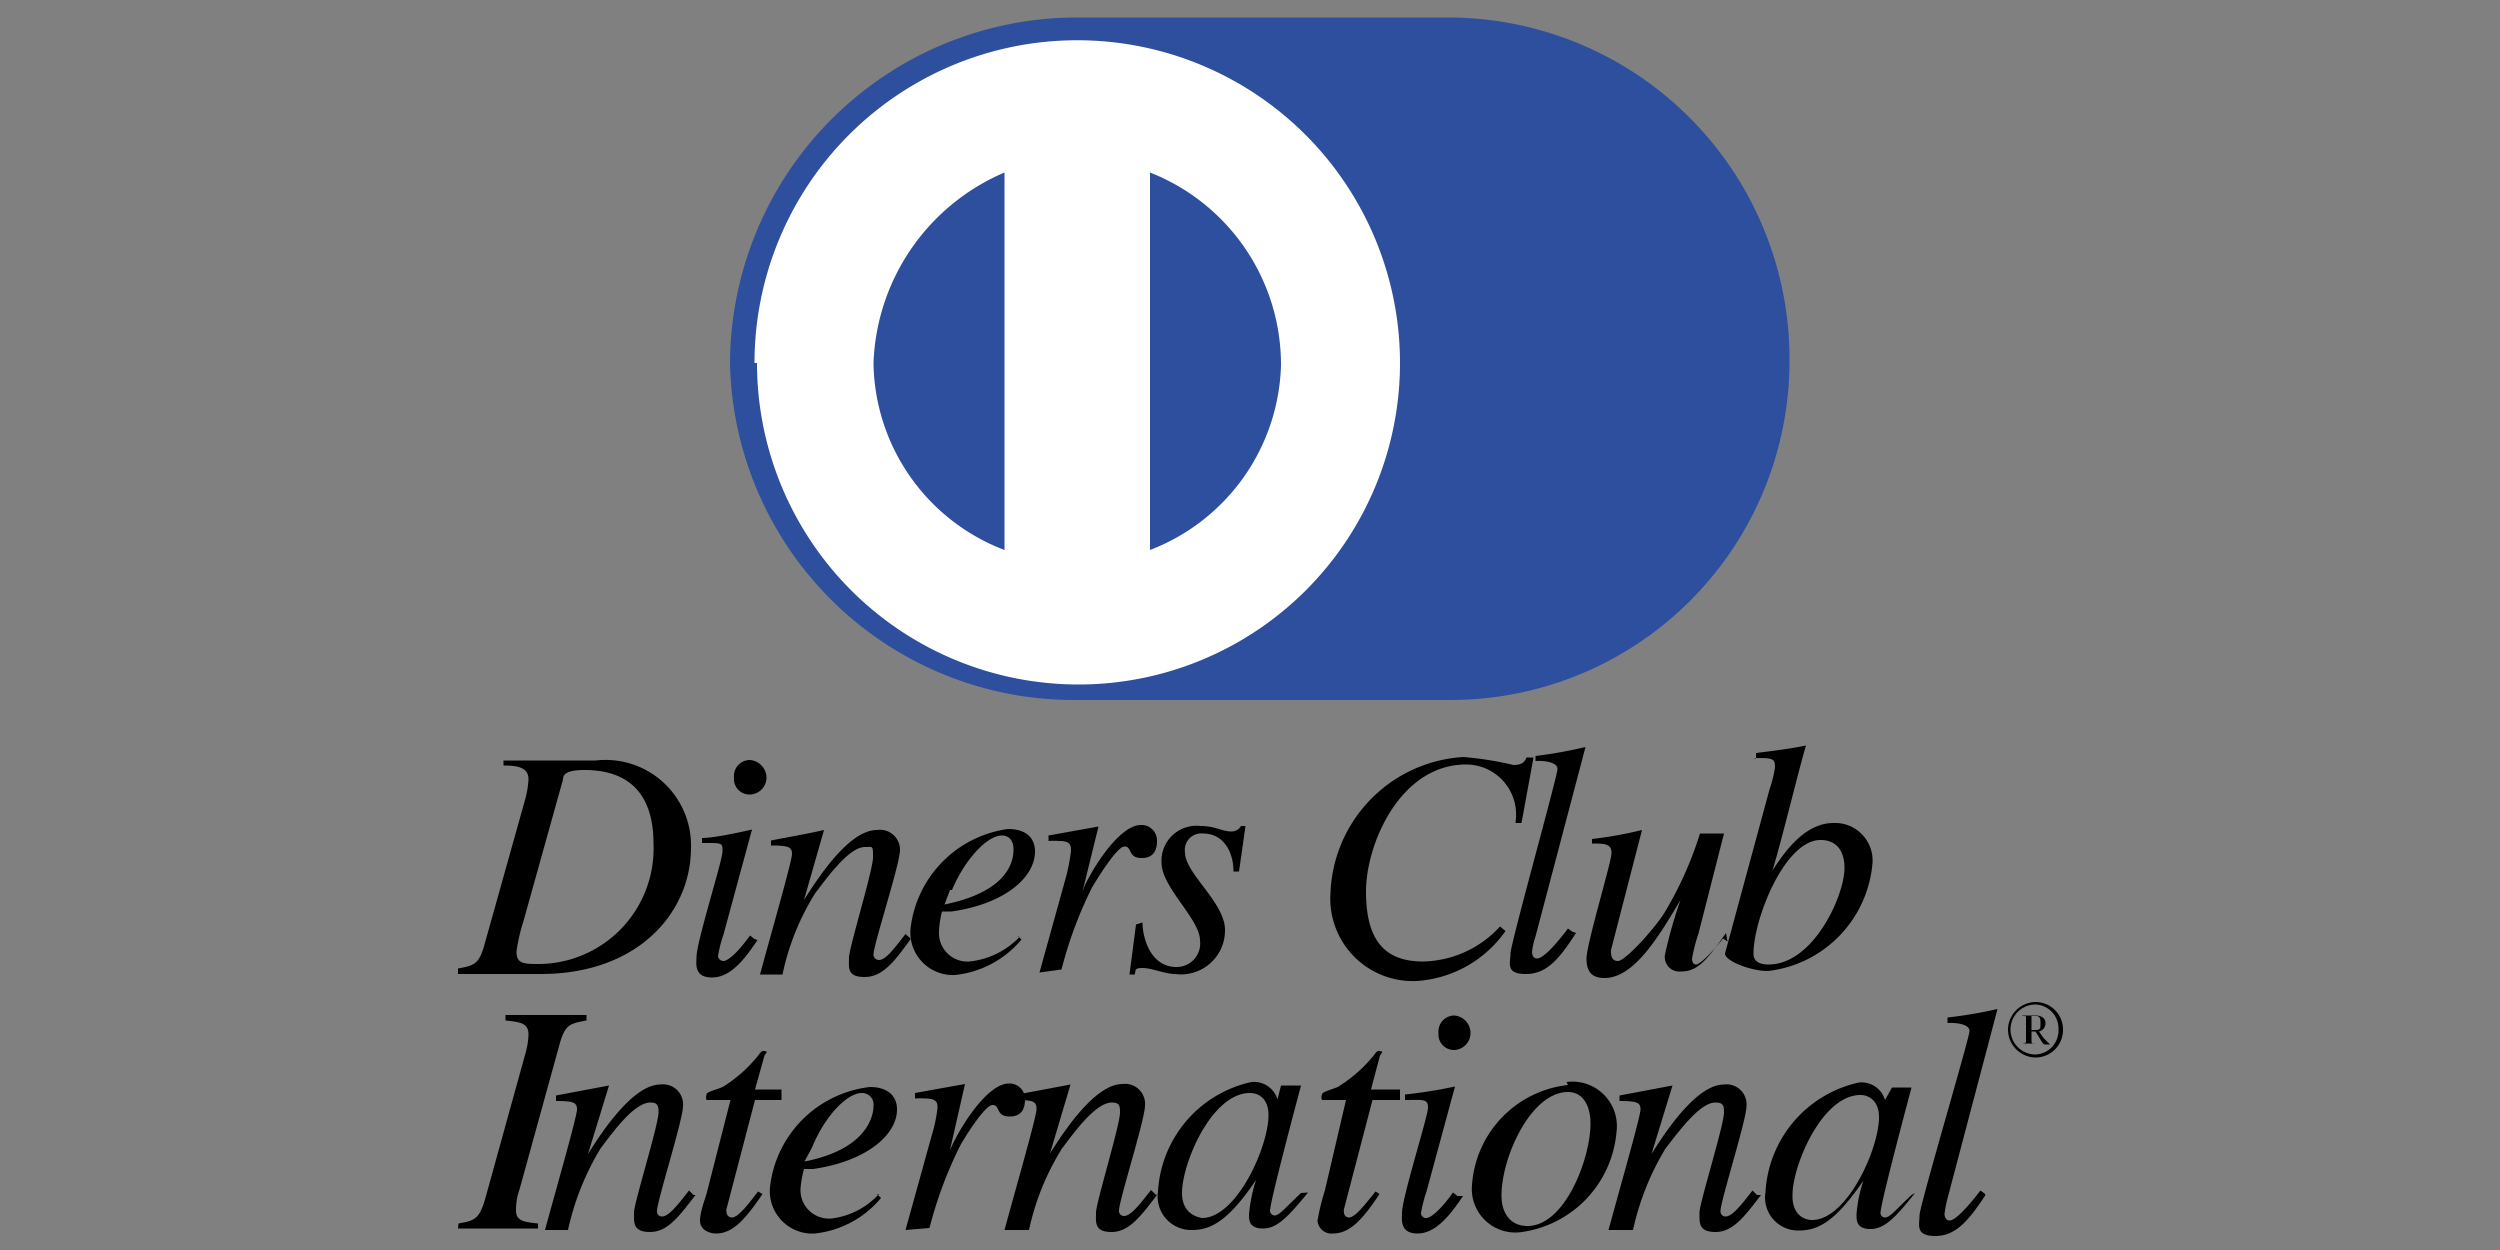 <svg id="图层_1" data-name="图层 1" xmlns="http://www.w3.org/2000/svg" viewBox="0 0 50 25"><rect x="0" y="0" width="50" height="25" fill="#808080" stroke="none"/><defs><style>.cls-1{fill:#2d4f9e;}.cls-2{fill:#fff;}</style></defs><title>diners club</title><path d="M11.26,15.59c0-.09.05-.19.43-.19,1.16,0,1.38.81,1.38,1.47a2.31,2.31,0,0,1-2.28,2.41c-.31,0-.46,0-.46-.25a3.56,3.56,0,0,1,.14-.61Zm-1.19-.28c.33,0,.5.06.5.28a1.92,1.92,0,0,1-.07.41l-.81,2.89c-.11.4-.21.42-.53.48v.11h1.66c1.92,0,3-1.21,3-2.53a1.71,1.71,0,0,0-1.91-1.74H10.07v.1Zm5.08,3.49c-.26.39-.54.75-.91.75s-.31-.29-.31-.41c0-.3.52-1.93.52-2.11s0-.17-.41-.17v-.1c.24,0,.79-.12,1-.17l0,0-.57,2.1a2.72,2.72,0,0,0-.11.43.11.11,0,0,0,.11.1c.07,0,.26-.13.53-.51l.09.07ZM15,15.89a.31.31,0,0,1-.32-.34A.32.32,0,0,1,15,15.2a.36.36,0,0,1,.33.36.34.34,0,0,1-.32.33ZM18.2,18.8c-.32.44-.55.74-.91.74s-.31-.2-.31-.39.48-1.75.48-2,0-.21-.16-.21c-.31,0-.72.56-1,.93a5,5,0,0,0-.65,1.62H15.2c.2-.74.64-2.27.64-2.41s-.07-.17-.42-.17v-.1c.35-.07.71-.13,1.06-.21l0,0L16.08,18v0c.31-.49.91-1.4,1.46-1.4A.4.4,0,0,1,18,17c0,.28-.53,1.89-.53,2.09a.11.11,0,0,0,.11.11c.13,0,.29-.21.53-.52l.1.09Zm.84-1c.24-.58.69-1.09,1-1.09.16,0,.23.13.23.27s0,.83-1.38,1.11l.11-.29Zm1.35.94a1.62,1.62,0,0,1-1,.49.57.57,0,0,1-.61-.6,1.94,1.94,0,0,1,.06-.4l.19,0c1.06-.15,1.67-.68,1.67-1.2,0-.29-.2-.45-.54-.45a2.27,2.27,0,0,0-1.95,2,.85.85,0,0,0,.89.92,2,2,0,0,0,1.33-.71l-.08-.07Zm.4.71.53-1.91a3.74,3.74,0,0,0,.1-.52c0-.1,0-.2-.23-.2a1.46,1.46,0,0,0-.22,0v-.11l1-.18,0,0-.32,1.3h0l.05-.13c.21-.43.71-1.2,1.12-1.2a.31.31,0,0,1,.32.32c0,.34-.24.34-.31.34-.28,0-.18-.23-.34-.23s-.59.72-.65.82a8.25,8.25,0,0,0-.61,1.64Zm2.06-1c0,.29.15.89.68.89a.47.47,0,0,0,.47-.53c0-.43-.77-1.06-.77-1.56a.7.7,0,0,1,.78-.73c.3,0,.43.11.62.11a.22.22,0,0,0,.19-.11h.09l-.13.91h-.11c0-.38-.19-.76-.61-.76a.33.33,0,0,0-.36.38c0,.42.8,1,.8,1.55a.88.88,0,0,1-1,.88c-.2,0-.46-.12-.65-.12s-.12.06-.16.13h-.1l.13-1Zm7.47-2.1a1,1,0,0,0-1-1.06c-1.31,0-2,1.58-2,2.54s.36,1.4,1.14,1.4A2.14,2.14,0,0,0,30,18.53l.11.09a2.35,2.35,0,0,1-1.78,1,1.65,1.65,0,0,1-1.72-1.77,2.83,2.83,0,0,1,2.66-2.71,6.8,6.8,0,0,1,1,.16c.19,0,.23-.08.26-.15h.14l-.24,1.31-.12,0Zm1.2,2.31c-.33.51-.58.82-1,.82s-.31-.22-.31-.41.94-3.55.94-3.69-.27-.17-.44-.16v-.1a9.09,9.09,0,0,0,1-.18l0,0-1,3.79a1.55,1.55,0,0,0-.07.31s0,.13.1.13.3-.18.62-.6l.08.06Zm3,0c-.42.6-.59.77-.91.77a.29.29,0,0,1-.31-.34A9.29,9.29,0,0,1,33.61,18h0c-.44.74-.93,1.56-1.52,1.56-.23,0-.36-.1-.36-.39s.5-1.93.5-2.11-.12-.19-.39-.19v-.09a8.05,8.05,0,0,0,1-.18l0,0L32.22,19c0,.09,0,.22.14.22s.7-.61.92-.95a7.27,7.27,0,0,0,.72-1.6h.48l-.51,2a3.19,3.19,0,0,0-.13.51s0,.11.08.11.31-.23.54-.52l.09.06Zm2.37-1.3c0,.55-.62,1.93-1.52,1.93-.3,0-.3-.17-.3-.22,0-.68.62-2.27,1.34-2.27.42,0,.48.36.48.56Zm-1.82-2.2c.38,0,.43,0,.43.19a2.51,2.51,0,0,1-.11.44l-.89,3.28v0c0,.15.51.35.86.35a2.37,2.37,0,0,0,2.09-2.16.75.75,0,0,0-.78-.8c-.59,0-1,.61-1.22.95h0c.22-.74.52-2,.67-2.5l0,0c-.35.07-.68.11-1,.15v.11ZM9.17,24.47c.32-.06.41-.08.53-.48l.8-2.89a1.6,1.6,0,0,0,.07-.41c0-.23-.17-.25-.46-.28V20.3h1.62v.11c-.32.06-.43.07-.54.48l-.8,2.9a1.2,1.2,0,0,0-.07.42c0,.21.16.23.44.26v.1H9.16Z"/><path d="M13.91,23.9c-.33.43-.56.74-.91.74s-.32-.2-.32-.39.49-1.75.49-2c0-.11,0-.2-.16-.2-.32,0-.73.56-1,.92a5.37,5.37,0,0,0-.65,1.63H10.9c.2-.74.64-2.27.64-2.41s-.07-.17-.42-.17v-.11l1.06-.2h0l-.42,1.37h0c.3-.48.91-1.39,1.45-1.39a.4.4,0,0,1,.45.43c0,.28-.52,1.9-.52,2.1a.1.1,0,0,0,.1.11c.13,0,.3-.21.54-.52l.09.09ZM15.65,22H15.1l-.57,2.18a.13.13,0,0,0,0,.06.11.11,0,0,0,.11.11c.13,0,.36-.31.52-.52l.09.05c-.34.5-.59.79-.93.79-.13,0-.32-.07-.32-.26s.13-.5.15-.61L14.61,22h-.48a.2.2,0,0,1,0-.11c0-.06.23-.1.34-.16a2.8,2.8,0,0,0,.71-.64s.05-.09.11-.07.06,0,0,.09l-.19.68h.53l0,.21Zm.59.95c.24-.59.68-1.09,1-1.09a.23.23,0,0,1,.23.26c0,.06,0,.84-1.38,1.11Zm1.34.93a1.54,1.54,0,0,1-.95.49.57.57,0,0,1-.62-.59,2,2,0,0,1,.07-.4l.18,0c1.06-.15,1.68-.68,1.68-1.19,0-.29-.21-.45-.54-.45a2.27,2.27,0,0,0-2,2,.85.85,0,0,0,.9.93,2,2,0,0,0,1.32-.71l-.08-.08Zm.53.72.53-1.91a3,3,0,0,0,.11-.53c0-.09,0-.19-.24-.19a1.52,1.52,0,0,0-.21,0v-.11l1-.18h0L19,23h0l.06-.13c.21-.43.71-1.2,1.12-1.2a.31.31,0,0,1,.32.32c0,.34-.24.34-.31.34-.28,0-.18-.23-.34-.23s-.6.72-.65.82a8.25,8.25,0,0,0-.61,1.64Z"/><path d="M23.14,23.9c-.33.43-.56.74-.91.74s-.31-.2-.31-.39.48-1.75.48-2c0-.11,0-.2-.16-.2-.32,0-.73.56-1,.92a5.09,5.09,0,0,0-.66,1.63h-.49c.2-.74.64-2.27.64-2.41S20.7,22,20.35,22v-.11l1.06-.2h0L21,23.07h0c.3-.48.91-1.39,1.45-1.39a.4.4,0,0,1,.45.43c0,.28-.52,1.9-.52,2.1a.1.1,0,0,0,.1.11c.13,0,.3-.21.54-.52l.09.09Z"/><path d="M23.64,23.86c0-.59.59-2,1.36-2,.19,0,.37.13.37.44,0,.64-.64,2.06-1.33,2.06C23.86,24.33,23.64,24.21,23.64,23.86Zm2.38,0c-.3.28-.43.45-.53.45a.1.1,0,0,1-.09-.09h0c0-.2.6-2.43.62-2.51l0,0-.4,0,0,0-.07.28h0a.49.49,0,0,0-.52-.35,2.38,2.38,0,0,0-1.87,2.19.67.67,0,0,0,.68.77c.39,0,.74-.2,1.28-1v0a3.16,3.16,0,0,0-.14.69c0,.11,0,.28.28.28s.5-.23.9-.72ZM28,22h-.55l-.57,2.18a.13.13,0,0,0,0,.06.1.1,0,0,0,.1.11c.13,0,.36-.31.53-.52l.08.05c-.33.5-.59.79-.93.79a.28.28,0,0,1-.31-.26,4.92,4.92,0,0,1,.15-.61L26.92,22h-.48a.14.14,0,0,1,0-.11c0-.06.22-.1.33-.16a2.84,2.84,0,0,0,.72-.64s.05-.09.11-.07.06,0,0,.09l-.18.68H28L28,22Zm1.26,1.92c-.26.39-.55.75-.91.75s-.31-.29-.31-.41c0-.31.52-1.93.52-2.11S28.46,22,28.1,22v-.11a9.52,9.52,0,0,0,1-.16l0,0-.57,2.1a2.72,2.72,0,0,0-.11.43.1.1,0,0,0,.11.1c.07,0,.26-.13.53-.51l.09.07ZM29.09,21a.31.31,0,0,1-.32-.34.32.32,0,0,1,.31-.35.35.35,0,0,1,.33.36.34.34,0,0,1-.32.33Zm2.27.84c.31,0,.45.29.45.63,0,.7-.51,2.05-1.26,2.05-.33,0-.52-.24-.52-.61,0-.77.59-2.07,1.33-2.07Zm0-.14a2.16,2.16,0,0,0-1.92,2,.87.87,0,0,0,1,.94,2.21,2.21,0,0,0,1.89-2,.89.89,0,0,0-1-1Z"/><path d="M35.22,23.9c-.33.43-.56.74-.91.74s-.32-.2-.32-.39.49-1.75.49-2c0-.11,0-.2-.17-.2-.31,0-.72.56-1,.92a5.37,5.37,0,0,0-.65,1.63h-.49c.2-.74.64-2.27.64-2.41s-.07-.17-.42-.17v-.11l1.06-.2h0l-.42,1.37h0c.3-.48.91-1.39,1.45-1.39a.4.4,0,0,1,.45.43c0,.28-.52,1.9-.52,2.1a.1.1,0,0,0,.1.11c.13,0,.3-.21.54-.52l.09.09Zm.63,0c0-.59.59-2,1.36-2,.18,0,.37.13.37.44,0,.64-.64,2.06-1.34,2.06-.17,0-.39-.12-.39-.47Zm2.38,0c-.3.28-.43.45-.53.45a.09.09,0,0,1-.09-.09h0c0-.2.6-2.43.62-2.51l0,0-.39,0,0,0L37.7,22h0a.49.49,0,0,0-.52-.35,2.38,2.38,0,0,0-1.87,2.19.66.66,0,0,0,.67.77c.4,0,.74-.2,1.29-1v0a2.63,2.63,0,0,0-.14.69c0,.11,0,.28.28.28s.5-.23.89-.72Zm1.48,0c-.33.5-.59.82-1,.82s-.32-.22-.32-.41,1-3.55,1-3.69-.27-.17-.44-.16v-.11a9,9,0,0,0,1-.17l0,0-1,3.79a2.44,2.44,0,0,0-.06.31s0,.13.1.13.3-.19.62-.6l.08.06Zm.92-3.58h.07c.06,0,.11,0,.11.13s0,.15-.11.15h-.07v-.28Zm-.18,0c.08,0,.07,0,.07.08v.39c0,.07,0,.07-.07.08v0h.26v0c-.08,0-.08,0-.08-.08v-.16h.08c.1.15.14.26.19.26H41v0l-.13-.13-.09-.13a.17.17,0,0,0,.13-.17c0-.1-.09-.15-.19-.15h-.28v0Zm.81.28a.55.55,0,0,0-.54-.56h0a.56.56,0,0,0-.56.55h0a.56.56,0,0,0,.55.56h0a.55.55,0,0,0,.55-.55Zm-.09,0a.48.48,0,0,1-.46.49.49.49,0,0,1,0-1,.48.48,0,0,1,.46.49Z"/><path class="cls-1" d="M29,14a6.78,6.78,0,0,0,6.79-6.78A6.83,6.83,0,0,0,29,.35h-7.5a6.94,6.94,0,0,0-6.9,6.91A6.88,6.88,0,0,0,21.52,14Z"/><path class="cls-2" d="M15.09,7.26A6.43,6.43,0,0,1,28,7.26a6.43,6.43,0,0,1-12.86,0Z"/><path class="cls-1" d="M20.09,3.45a4.31,4.31,0,0,0-2.62,3.81A4.06,4.06,0,0,0,20.09,11ZM23,11a4.08,4.08,0,0,0,2.62-3.7A4.13,4.13,0,0,0,23,3.45Z"/></svg>